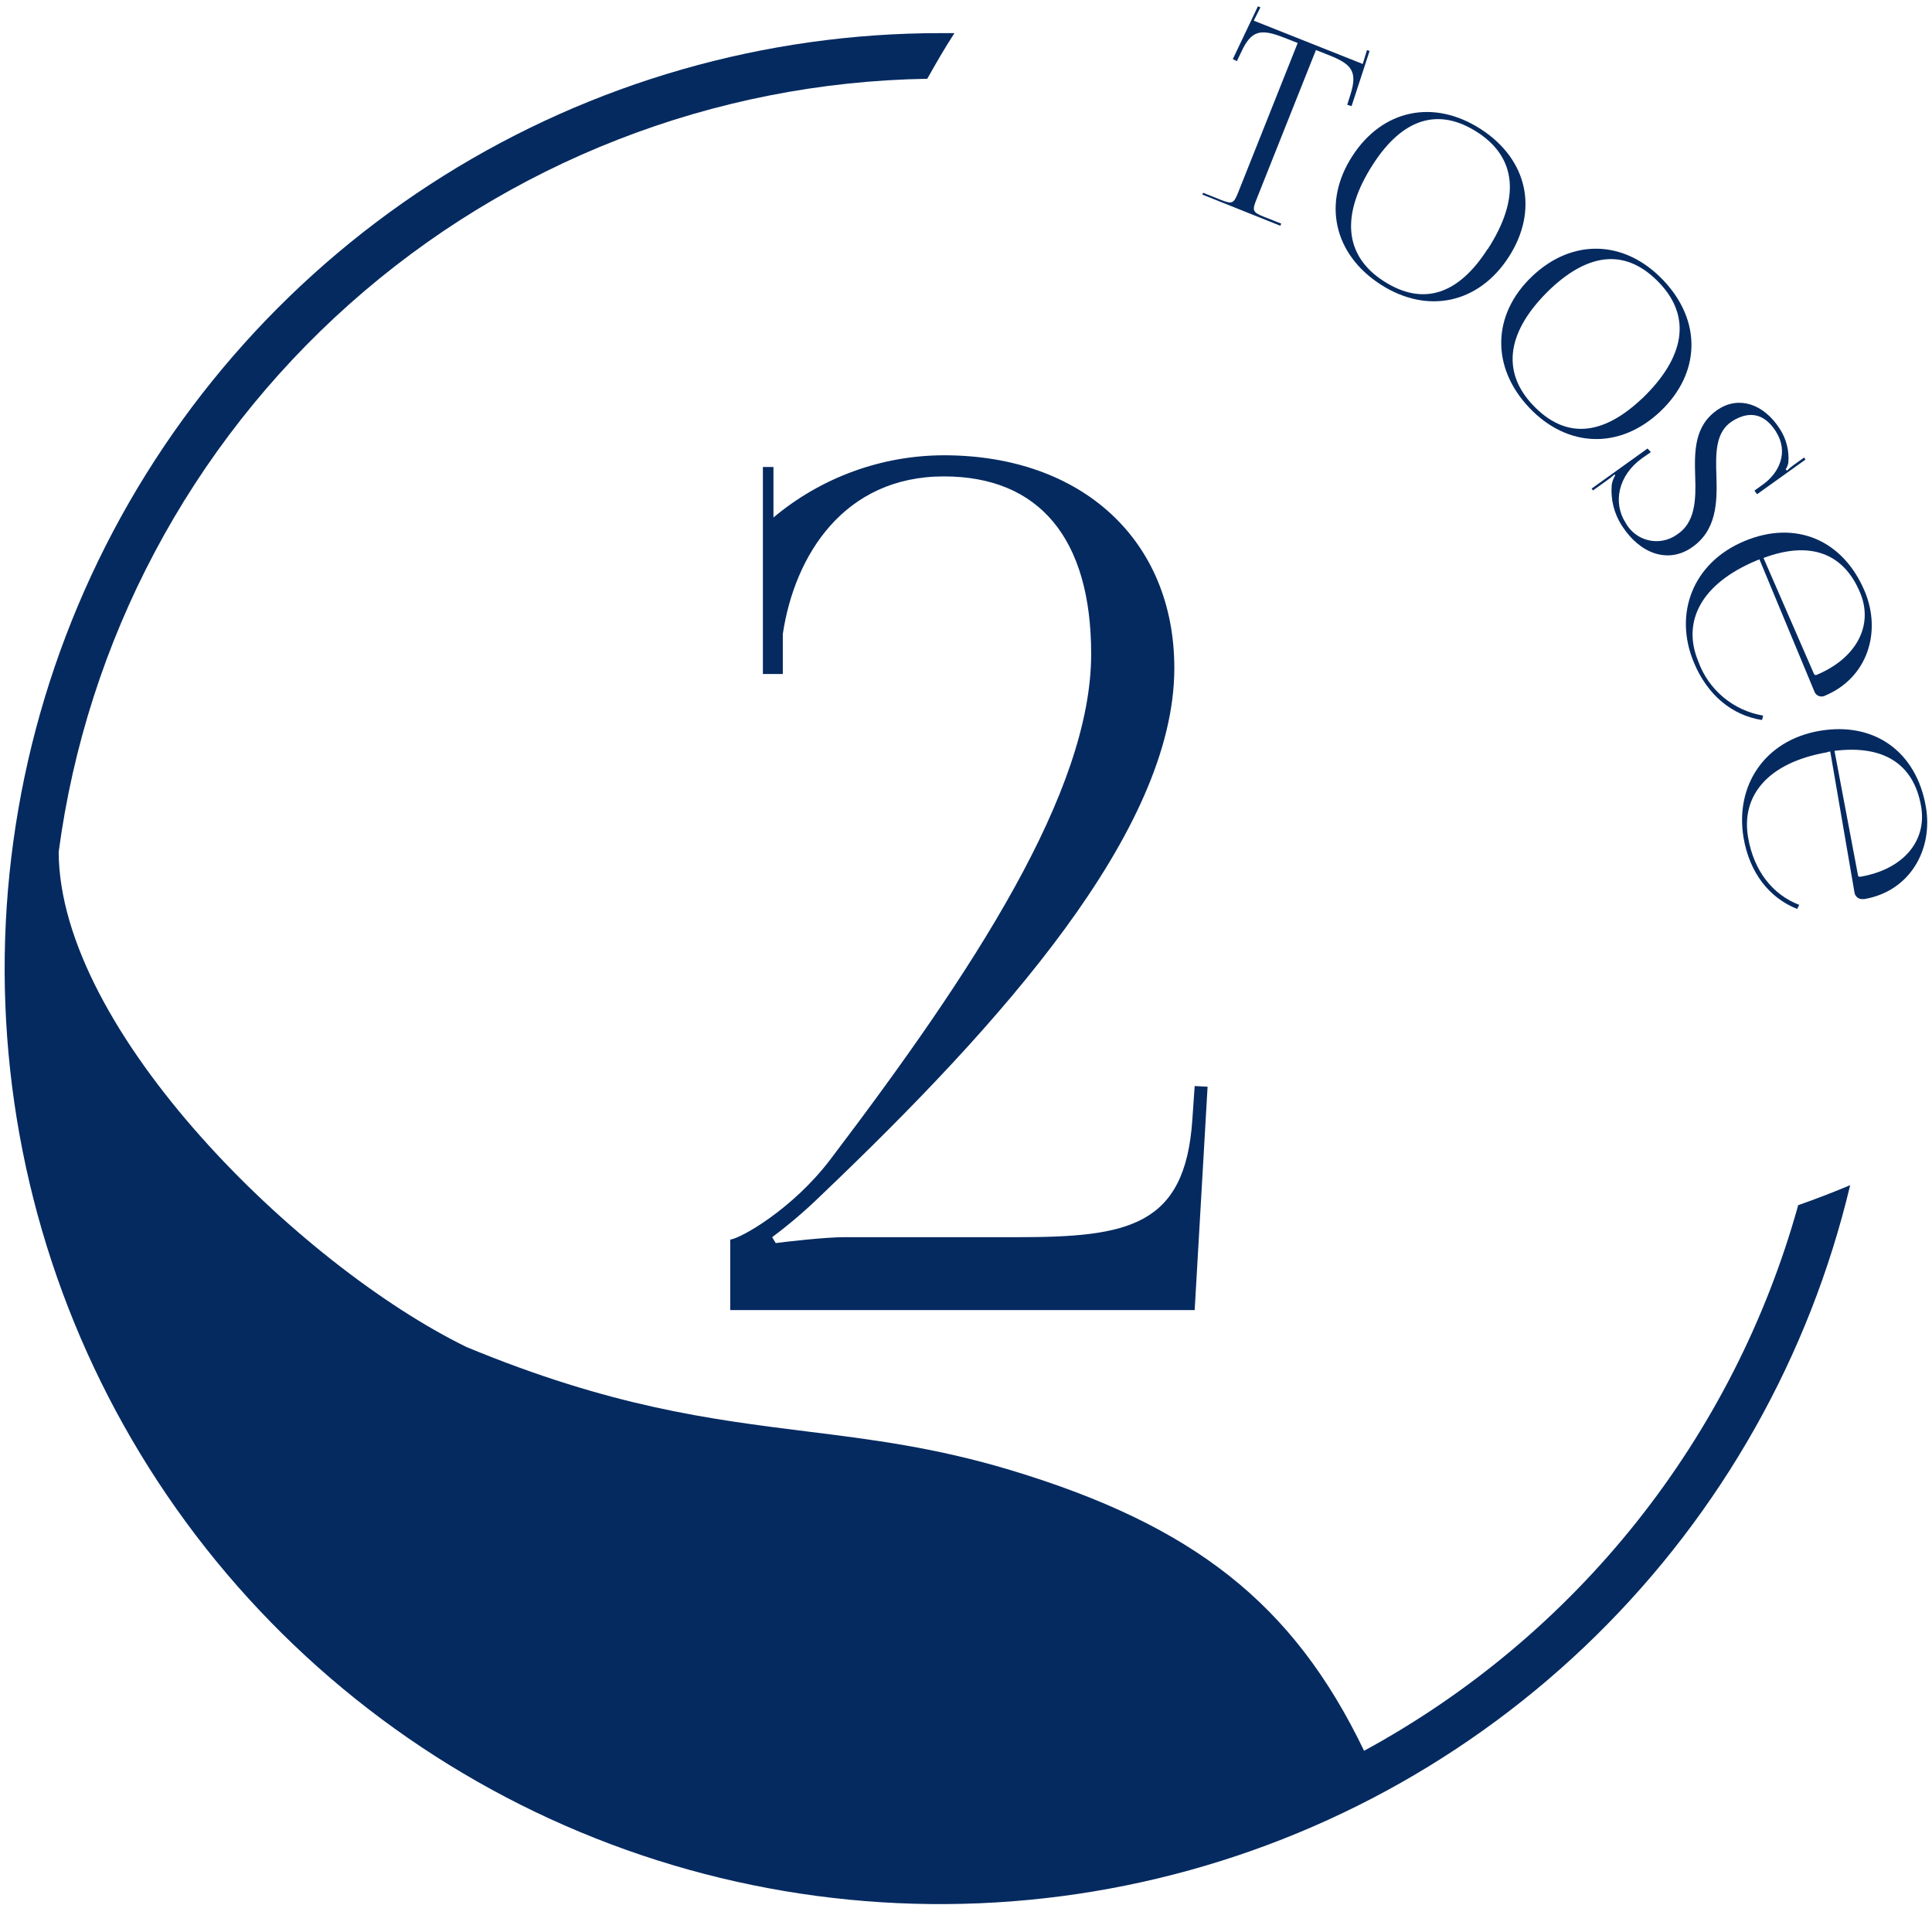 <?xml version="1.0" encoding="UTF-8"?> <svg xmlns="http://www.w3.org/2000/svg" width="141" height="139" viewBox="0 0 141 139" fill="none"><path d="M99.546 127.759C94.375 117.012 87.099 111.323 73.78 107.296C68.255 105.634 63.666 105.059 58.823 104.458C51.87 103.586 44.626 102.688 34.05 98.307C21.837 92.34 4.339 75.234 4.282 62.174C6.338 46.736 13.868 32.548 25.502 22.193C37.136 11.837 52.1 6.002 67.673 5.749C68.305 4.63 68.938 3.518 69.658 2.418H68.653C55.827 2.41 43.258 6.015 32.386 12.821C21.515 19.627 12.78 29.357 7.183 40.898C1.586 52.438 -0.647 65.322 0.74 78.073C2.127 90.824 7.079 102.926 15.026 112.993C22.974 123.06 33.597 130.684 45.677 134.993C57.758 139.302 70.808 140.12 83.333 137.354C95.857 134.588 107.349 128.35 116.492 119.355C125.635 110.359 132.059 98.97 135.028 86.493C133.764 87.024 132.499 87.51 131.235 87.953C128.891 96.377 124.878 104.243 119.433 111.085C113.988 117.926 107.222 123.603 99.54 127.778" fill="#052A60"></path><path d="M56.448 37.771V34.079H55.677V49.187H57.131V46.267C57.991 40.52 61.594 34.768 68.889 34.768C75.842 34.768 79.635 39.3 79.635 47.727C79.635 57.765 71.057 70.838 60.589 84.631C57.845 88.241 54.065 90.377 53.294 90.466V95.611H87.189L88.131 79.308L87.189 79.258L87.019 81.711C86.5 89.518 82.296 90.289 74.23 90.289H61.588C60.216 90.289 57.213 90.636 56.613 90.719L56.353 90.289C57.621 89.341 58.825 88.31 59.957 87.204C73.004 74.757 85.704 60.654 85.704 48.757C85.704 39.44 78.978 33.226 68.882 33.226C64.331 33.236 59.928 34.845 56.442 37.771" fill="#052A60"></path><path d="M87.803 14.068L89.099 14.586C89.921 14.915 90.041 14.858 90.364 14.043L94.707 3.138L93.682 2.734C92.045 2.102 91.337 2.171 90.598 3.777L90.269 4.46L89.972 4.314L91.805 0.458L91.988 0.54L91.501 1.507L99.454 4.668L99.764 3.657L99.953 3.72L98.638 7.747L98.322 7.645L98.55 6.925C99.087 5.237 98.67 4.693 97.026 4.042L96.04 3.65L91.698 14.555C91.369 15.37 91.419 15.49 92.241 15.819L93.505 16.319L93.442 16.477L87.753 14.201L87.803 14.068Z" fill="#052A60"></path><path d="M98.697 11.389C100.891 7.988 104.639 7.204 108.072 9.423C111.504 11.642 112.301 15.365 110.107 18.759C107.914 22.154 104.165 22.963 100.752 20.757C97.338 18.551 96.491 14.79 98.697 11.389ZM108.577 18.184C110.961 14.499 110.701 11.515 107.832 9.657C104.962 7.798 102.357 8.658 100.214 11.976C97.831 15.662 98.097 18.652 100.973 20.51C103.849 22.369 106.435 21.503 108.559 18.184" fill="#052A60"></path><path d="M111.82 20.162C114.753 17.374 118.583 17.494 121.396 20.459C124.209 23.424 124.115 27.229 121.182 30.017C118.248 32.805 114.411 32.71 111.611 29.758C108.811 26.806 108.88 22.956 111.82 20.162ZM119.829 29.1C122.989 26.072 123.457 23.108 121.093 20.636C118.729 18.164 116.036 18.373 113.147 21.091C109.986 24.119 109.519 27.09 111.883 29.574C114.247 32.059 116.94 31.819 119.822 29.1" fill="#052A60"></path><path d="M120.482 32.997L119.85 33.433C118.08 34.697 117.701 36.701 118.643 38.161C118.817 38.48 119.057 38.757 119.346 38.975C119.636 39.194 119.968 39.349 120.322 39.429C120.675 39.51 121.042 39.515 121.398 39.443C121.753 39.372 122.09 39.226 122.385 39.015C123.725 38.149 123.775 36.486 123.719 34.83C123.662 32.972 123.617 31.037 125.419 29.861C126.917 28.894 128.706 29.463 129.882 31.284C130.368 32.019 130.591 32.897 130.514 33.775C130.483 33.947 130.416 34.11 130.318 34.255L130.419 34.343C130.561 34.203 130.713 34.074 130.874 33.958L131.665 33.389L131.766 33.541L128.232 36.069L128.042 35.804L128.675 35.349C129.85 34.502 130.571 32.997 129.598 31.474C128.788 30.209 127.701 29.937 126.437 30.727C125.173 31.518 125.21 33.111 125.267 34.773C125.324 36.67 125.299 38.768 123.371 40.02C121.702 41.095 119.705 40.437 118.371 38.37C117.8 37.49 117.537 36.445 117.625 35.399C117.662 35.146 117.75 34.903 117.884 34.685L117.827 34.628C117.627 34.805 117.416 34.97 117.195 35.121L116.259 35.791L116.158 35.658L120.242 32.731L120.482 32.997Z" fill="#052A60"></path><path d="M128.203 40.903C124.145 42.591 122.735 45.366 123.943 48.267C124.309 49.288 124.941 50.192 125.774 50.888C126.606 51.583 127.608 52.045 128.677 52.224L128.595 52.547C126.433 52.212 124.619 50.752 123.62 48.343C122.135 44.784 123.538 41.073 127.299 39.493C131.061 37.913 134.531 39.417 136.099 43.172C137.325 46.124 136.301 49.456 133.216 50.758L133.134 50.796C132.997 50.847 132.844 50.842 132.711 50.782C132.577 50.721 132.472 50.611 132.42 50.473L128.406 40.821L128.203 40.903ZM132.382 49.171C132.389 49.191 132.401 49.209 132.416 49.224C132.431 49.239 132.449 49.25 132.469 49.258C132.488 49.265 132.51 49.267 132.531 49.266C132.552 49.264 132.572 49.258 132.59 49.247C135.486 48.033 136.756 45.638 135.751 43.248C134.544 40.346 132.085 39.455 128.703 40.719L132.382 49.171Z" fill="#052A60"></path><path d="M133.365 54.898C129.035 55.644 127.044 58.059 127.581 61.131C127.998 63.559 129.37 65.291 131.311 66.037L131.159 66.334C129.13 65.531 127.682 63.698 127.246 61.131C126.614 57.338 128.782 54.026 132.796 53.337C136.81 52.648 139.864 54.873 140.553 58.881C141.096 62.042 139.358 65.051 136.064 65.613H135.976C135.829 65.633 135.681 65.594 135.563 65.506C135.444 65.417 135.366 65.285 135.344 65.139L133.574 54.842L133.359 54.88M135.597 63.868C135.597 63.957 135.673 64.001 135.78 63.982C138.878 63.451 140.647 61.397 140.205 58.843C139.668 55.752 137.468 54.349 133.884 54.797L135.597 63.868Z" fill="#052A60"></path></svg> 